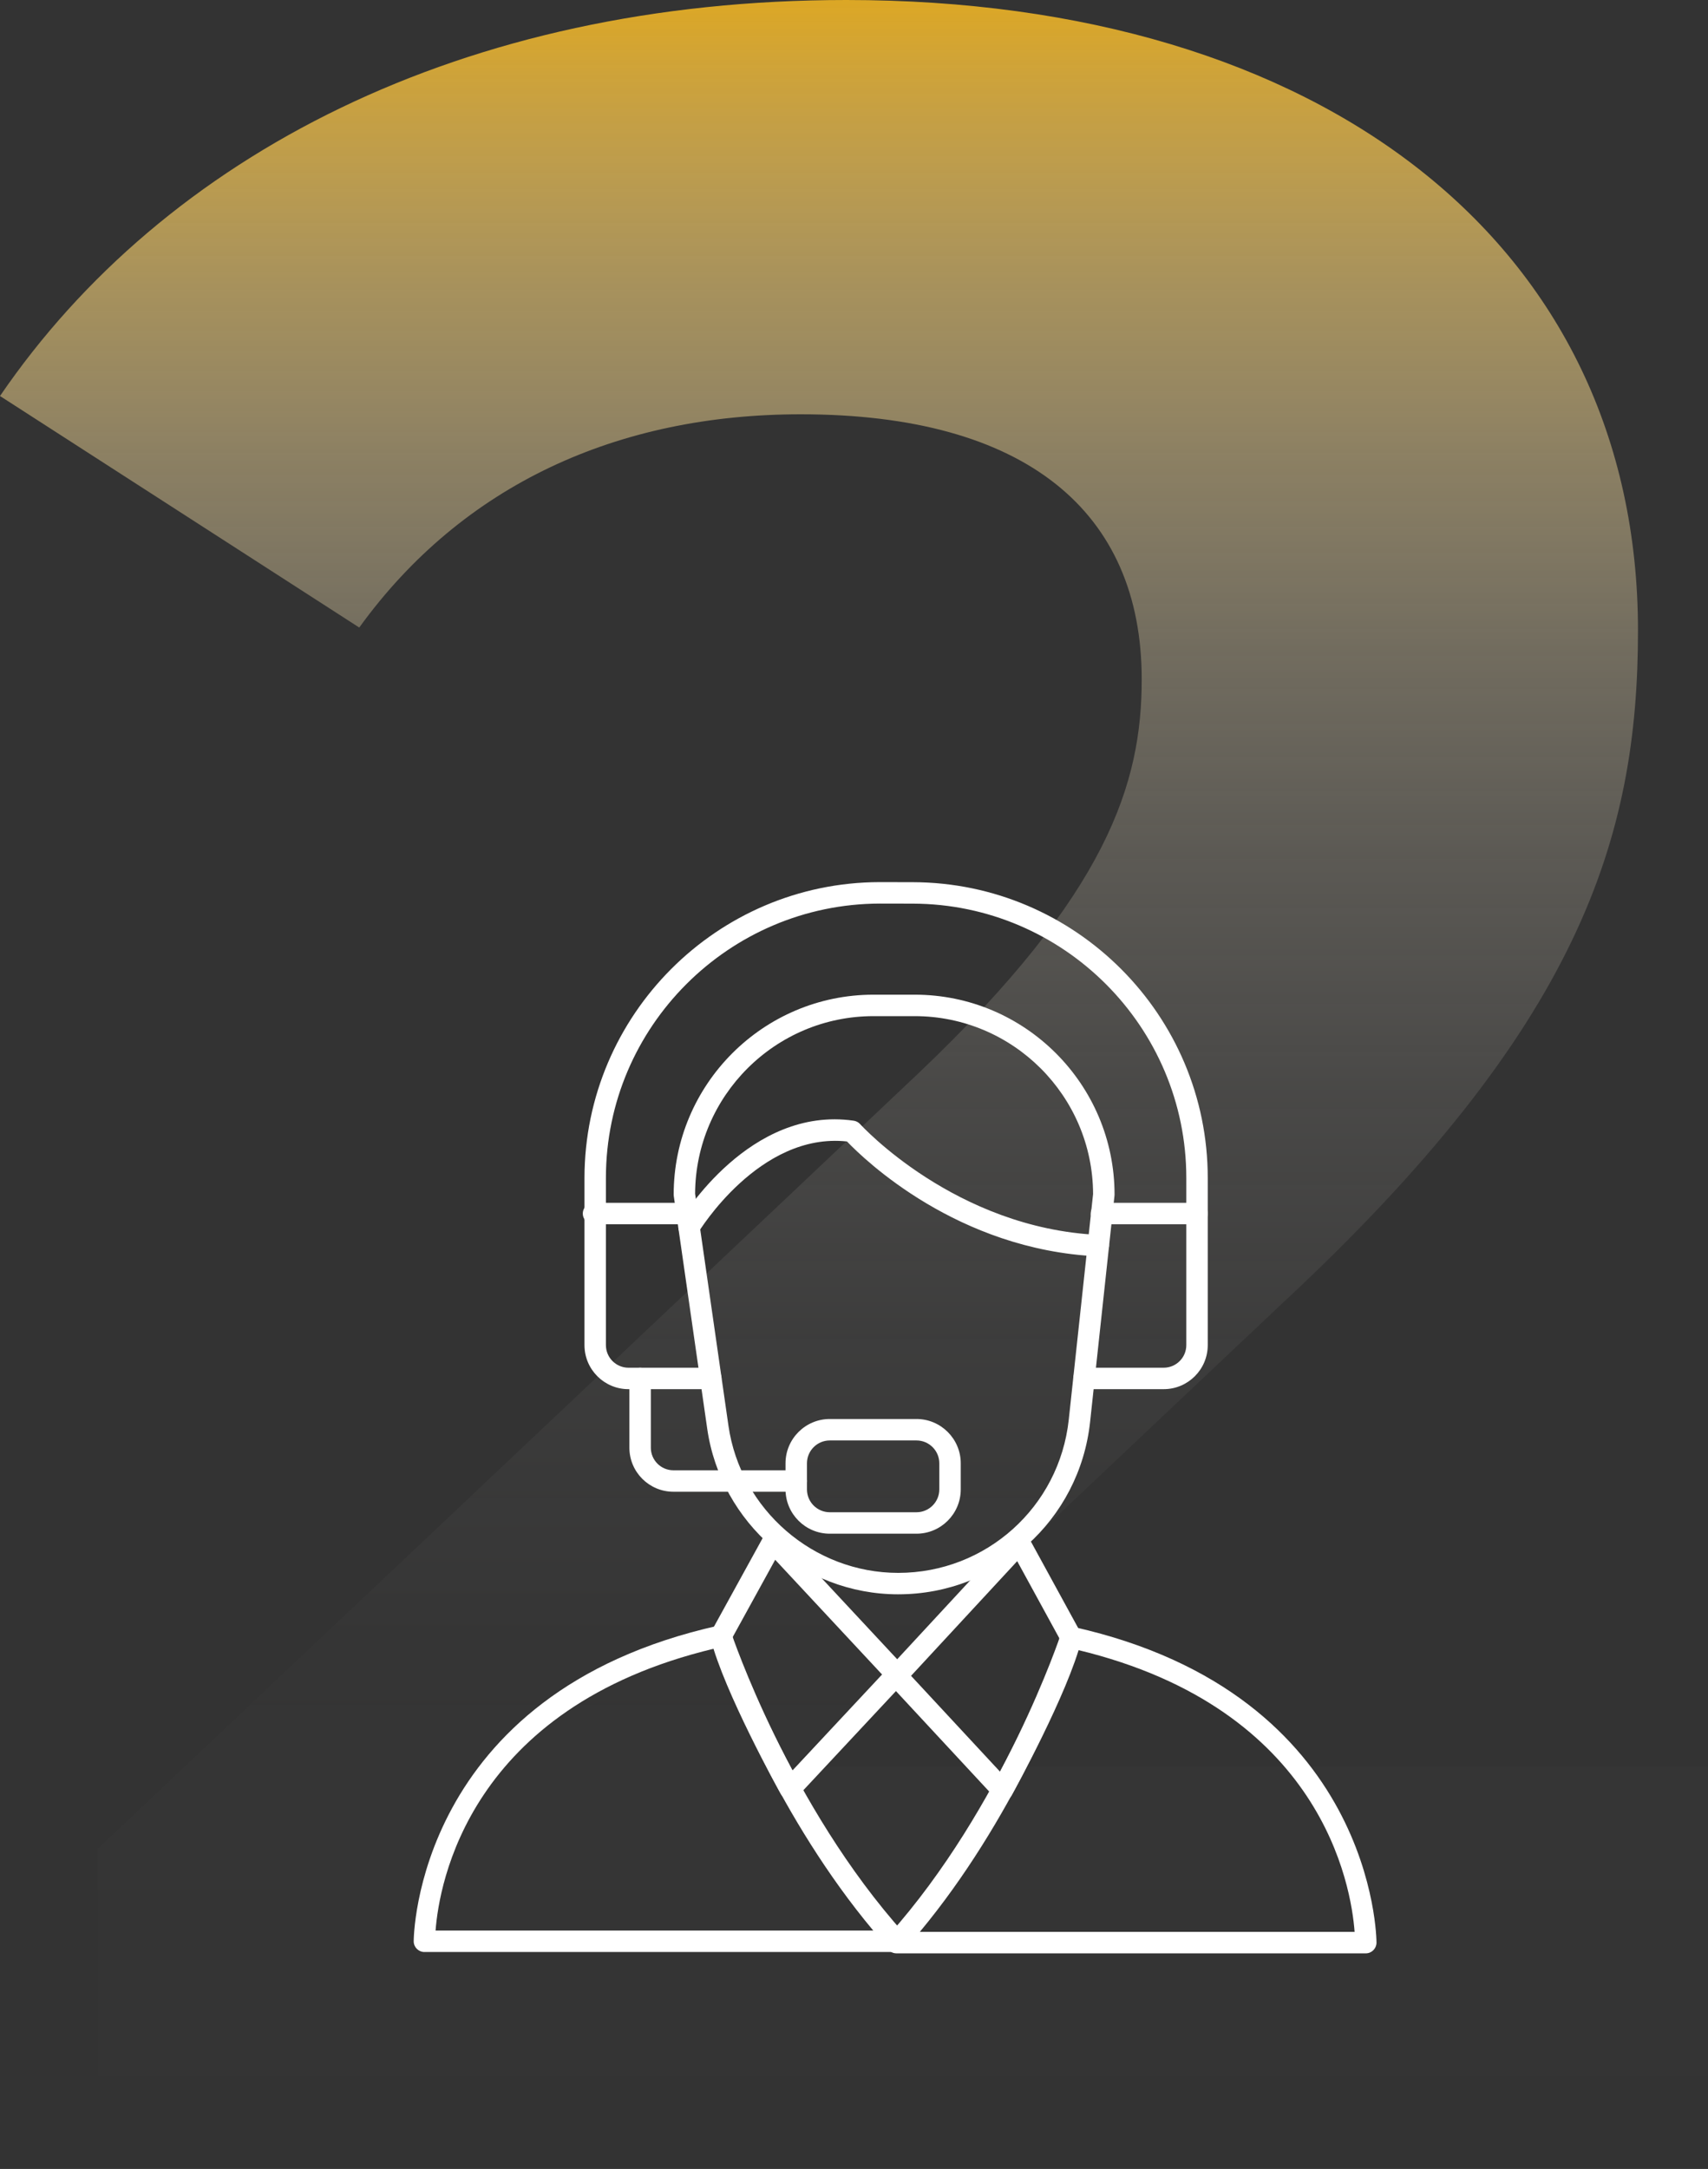 <svg xmlns="http://www.w3.org/2000/svg" xmlns:xlink="http://www.w3.org/1999/xlink" id="Layer_2" width="159.33" height="202.216" viewBox="0 0 159.33 202.216"><rect x="0" y="0" width="159.33" height="202.216" fill="#333333" stroke="none"/><defs><style>.cls-1{fill:url(#linear-gradient);}.cls-2{fill:#fff;}</style><linearGradient id="linear-gradient" x1="79.665" y1="202.216" x2="79.665" y2="0" gradientUnits="userSpaceOnUse"><stop offset="0" stop-color="#fff" stop-opacity="0"></stop><stop offset=".24" stop-color="#fefdfc" stop-opacity=".011"></stop><stop offset=".383" stop-color="#fdfaf4" stop-opacity=".049"></stop><stop offset=".5" stop-color="#fbf4e6" stop-opacity=".114"></stop><stop offset=".604" stop-color="#f7ecd2" stop-opacity=".206"></stop><stop offset=".699" stop-color="#f3e2b8" stop-opacity=".325"></stop><stop offset=".787" stop-color="#eed598" stop-opacity=".471"></stop><stop offset=".87" stop-color="#e8c672" stop-opacity=".645"></stop><stop offset=".946" stop-color="#e1b447" stop-opacity=".841"></stop><stop offset="1" stop-color="#dca725"></stop></linearGradient></defs><g id="Layer_1-2"><path class="cls-1" d="m159.33,164.727v37.49H9.088v-29.821l76.684-72.423c17.609-16.757,20.732-26.981,20.732-36.638,0-15.621-10.791-24.709-31.809-24.709-17.041,0-31.525,6.532-41.182,19.881L0,36.921C15.338,14.484,43.17,0,78.955,0c44.307,0,73.844,22.721,73.844,58.791,0,19.312-5.396,36.921-33.23,62.767l-45.725,43.169h85.486Z"></path><path class="cls-2" d="m83.652,181.991h-44.06c-.549,0-.994-.442-1-.99-.002-.231.103-23.148,28.45-29.445.498-.107,1.005.175,1.166.663.053.16,5.405,16.114,16.186,28.104.265.293.331.715.17,1.076-.16.36-.519.593-.913.593Zm-43.018-2h40.827c-8.707-10.402-13.624-22.927-14.848-26.284-22.934,5.484-25.66,22.006-25.98,26.284Z"></path><path class="cls-2" d="m73.706,167.762c-.04,0-.081-.002-.121-.007-.317-.039-.597-.227-.753-.506-.215-.386-5.281-9.51-6.541-14.47-.062-.246-.029-.506.093-.728l4.844-8.802c.154-.281.435-.471.753-.51.314-.044.636.075.855.31l11.549,12.389c.358.384.358.981-.001,1.364l-9.946,10.643c-.19.204-.455.317-.731.317Zm-5.376-15.1c1.054,3.733,4.212,9.828,5.593,12.404l8.361-8.948-9.971-10.696-3.983,7.24Z"></path><path class="cls-2" d="m127.405,182.116h-43.782c-.395,0-.752-.231-.913-.591s-.096-.781.167-1.075c10.714-11.99,16.033-27.945,16.086-28.105.161-.489.664-.774,1.168-.664,28.173,6.298,28.276,29.214,28.274,29.445-.006.548-.451.99-1,.99Zm-41.601-2h40.56c-.317-4.278-3.026-20.797-25.805-26.282-1.219,3.363-6.104,15.884-14.755,26.282Z"></path><path class="cls-2" d="m93.507,167.886c-.276,0-.542-.114-.732-.319l-9.884-10.643c-.356-.383-.356-.977-.001-1.36l11.477-12.39c.219-.236.541-.354.856-.312.319.04.6.23.754.512l4.814,8.803c.121.222.154.48.093.725-1.252,4.959-6.287,14.084-6.501,14.469-.155.28-.435.469-.754.508-.04.005-.081.007-.121.007Zm-8.52-11.644l8.303,8.94c1.375-2.583,4.509-8.671,5.554-12.398l-3.955-7.232-9.901,10.69Z"></path><path class="cls-2" d="m108.558,129.515h-7.439c-.553,0-1-.448-1-1s.447-1,1-1h7.439c1.161,0,2.106-.944,2.106-2.105v-15.588c0-14.072-11.448-25.544-25.52-25.573l-3.074-.006c-14.069.033-25.514,11.478-25.547,25.514v15.654c0,1.161.944,2.105,2.104,2.105h7.683c.553,0,1,.448,1,1s-.447,1-1,1h-7.683c-2.264,0-4.104-1.841-4.104-4.105v-15.619c.035-15.173,12.376-27.514,27.509-27.549l3.116.006c15.172.032,27.516,12.401,27.516,27.573v15.588c0,2.264-1.842,4.105-4.106,4.105Z"></path><path class="cls-2" d="m83.791,148.643c-8.892,0-16.552-6.637-17.818-15.438l-3.119-21.688c-.007-.047-.01-.095-.01-.143,0-10.276,8.361-18.637,18.638-18.637h3.85c10.276,0,18.638,8.361,18.638,18.637,0,.036-.002.072-.006.107l-2.275,21.091c-.988,9.161-8.683,16.07-17.896,16.07Zm-18.947-37.338l3.109,21.616c1.125,7.823,7.935,13.723,15.838,13.723,8.19,0,15.029-6.141,15.908-14.285l2.269-21.037c-.029-9.149-7.481-16.584-16.638-16.584h-3.85c-9.15,0-16.6,7.425-16.638,16.567Z"></path><path class="cls-2" d="m74.277,139.079h-11.458c-2.264,0-4.106-1.841-4.106-4.105v-6.459c0-.552.447-1,1-1s1,.448,1,1v6.459c0,1.161.944,2.105,2.106,2.105h11.458c.553,0,1,.448,1,1s-.447,1-1,1Z"></path><path class="cls-2" d="m85.492,142.991h-8.085c-2.277,0-4.13-1.853-4.13-4.13v-2.434c0-2.277,1.853-4.13,4.13-4.13h8.085c2.277,0,4.131,1.853,4.131,4.13v2.434c0,2.277-1.853,4.13-4.131,4.13Zm-8.085-8.694c-1.175,0-2.13.956-2.13,2.13v2.434c0,1.175.955,2.13,2.13,2.13h8.085c1.175,0,2.131-.956,2.131-2.13v-2.434c0-1.175-.956-2.13-2.131-2.13h-8.085Z"></path><path class="cls-2" d="m111.663,114.144h-8.912c-.553,0-1-.448-1-1s.447-1,1-1h8.912c.553,0,1,.448,1,1s-.447,1-1,1Z"></path><path class="cls-2" d="m64.278,114.144h-8.911c-.553,0-1-.448-1-1s.447-1,1-1h8.911c.553,0,1,.448,1,1s-.447,1-1,1Z"></path><path class="cls-2" d="m102.456,117.134c-.016,0-.031-.001-.047-.001-13.09-.603-21.783-9.023-23.399-10.711-8.165-.885-13.815,8.393-13.873,8.488-.281.474-.895.629-1.37.346-.475-.283-.63-.895-.348-1.37.262-.441,6.536-10.793,16.217-9.401.232.033.446.147.603.322.087.097,8.879,9.712,22.263,10.328.552.025.979.493.953,1.045-.024.536-.467.954-.998.954Z"></path></g></svg>